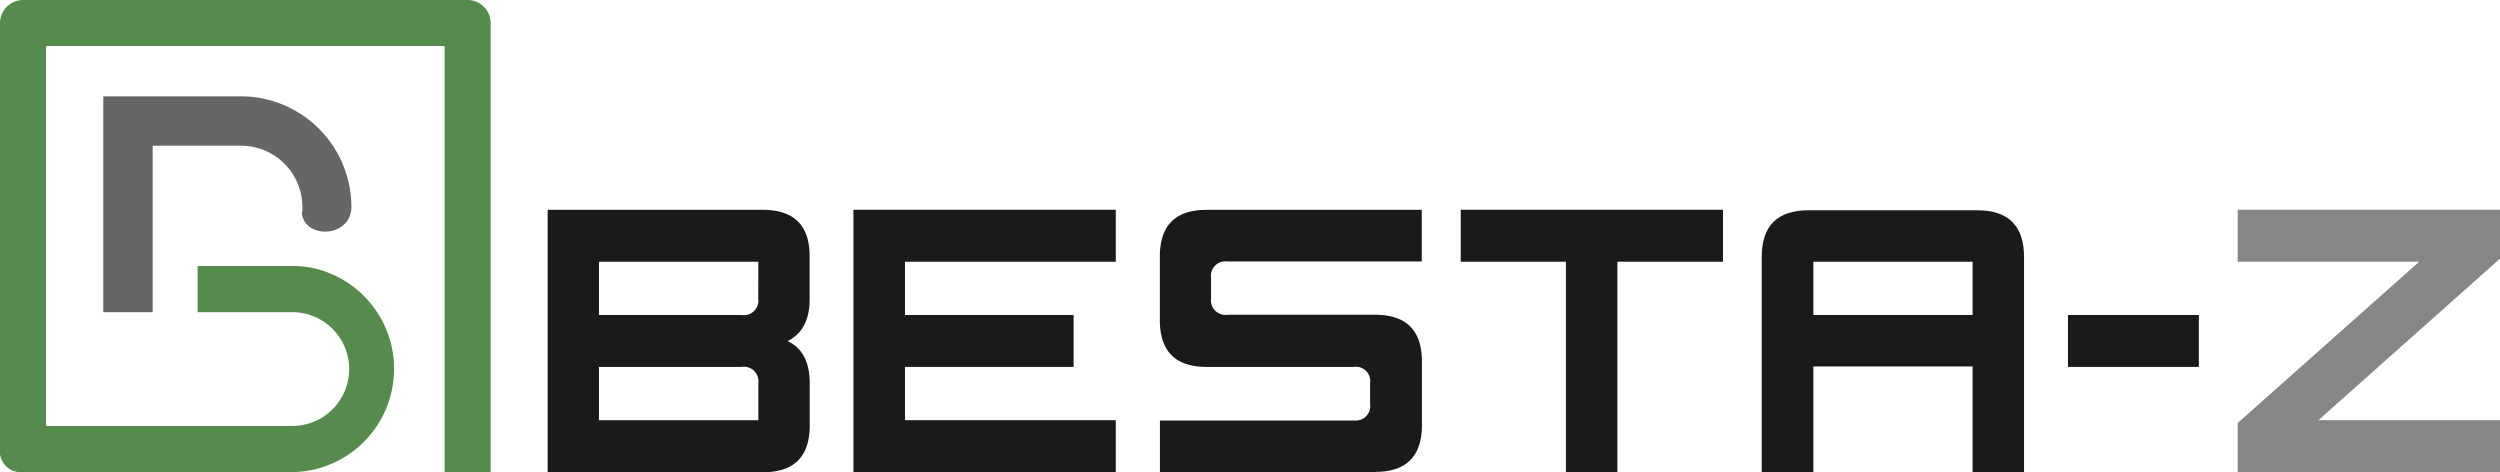 <?xml version="1.0" encoding="UTF-8"?> <svg xmlns="http://www.w3.org/2000/svg" id="a7264c8d-d686-4077-9d45-6c644fa634b6" data-name="Vrstva 1" viewBox="0 0 290.47 54.85"><path d="M59.87,39.38c.22,3.21,5.77,3,5.77-.63A12.87,12.87,0,0,0,52.81,25.92h-16V51h5.74V31.66h10.3a7.12,7.12,0,0,1,7.09,7.09q0,.31,0,.63" transform="translate(-24.81 -14.73)" fill="#666" fill-rule="evenodd"></path><path d="M76.47,69.59h5.35V17.41a2.69,2.69,0,0,0-2.68-2.68H27.49a2.69,2.69,0,0,0-2.68,2.68V66.8a2.44,2.44,0,0,0,2.6,2.79H58.77A12,12,0,0,0,61.7,46a11.82,11.82,0,0,0-2.93-.37h-11V51h11a6.61,6.61,0,0,1,0,13.22H30.16V20.08H76.47Z" transform="translate(-24.81 -14.73)" fill="#568b4d" fill-rule="evenodd"></path><path d="M254,45.14H235.5v6.19H254Zm0,24.45V57.31H235.5V69.59l-6,0v-25q0-5.43,5.45-5.43h19.6q5.43,0,5.43,5.44v25Z" transform="translate(-24.81 -14.73)" fill="#1a1a18"></path><polygon points="187.92 30.41 187.92 54.85 181.94 54.85 181.94 30.41 169.72 30.41 169.72 24.37 200.19 24.37 200.19 30.41 187.92 30.41" fill="#1a1a18"></polygon><path d="M184.58,69.59h-25v-6h22.59A1.69,1.69,0,0,0,184,61.66V59.25a1.67,1.67,0,0,0-1.91-1.89H165q-5.43,0-5.43-5.44V44.55q0-5.44,5.43-5.44H190v6H167.43A1.68,1.68,0,0,0,165.52,47v2.41a1.69,1.69,0,0,0,1.93,1.89h17.13c3.62,0,5.44,1.81,5.44,5.45v7.36c0,3.64-1.82,5.45-5.44,5.45" transform="translate(-24.81 -14.73)" fill="#1a1a18"></path><polygon points="99.16 54.85 99.16 24.37 129.64 24.37 129.64 30.41 105.15 30.41 105.15 36.6 124.74 36.6 124.74 42.63 105.15 42.63 105.15 48.82 129.64 48.82 129.64 54.85 99.16 54.85" fill="#1a1a18"></polygon><path d="M112.92,45.14H94.4v6.19H111a1.68,1.68,0,0,0,1.91-1.89ZM111,57.36H94.4v6.19h18.52v-4.3A1.68,1.68,0,0,0,111,57.36Zm5.32-3q2.57,1.21,2.57,4.9v4.9q0,5.44-5.45,5.44h-25V39.11h25q5.45,0,5.44,5.43v4.9C118.9,51.9,118,53.53,116.33,54.35Z" transform="translate(-24.81 -14.73)" fill="#1a1a18"></path><polygon points="259.99 54.85 259.99 49.15 281.08 30.41 259.99 30.41 259.99 24.37 290.47 24.37 290.47 30.05 269.37 48.82 290.47 48.82 290.47 54.85 259.99 54.85" fill="#868685"></polygon><rect x="240.27" y="36.6" width="15.21" height="6.03" fill="#1a1a18"></rect></svg> 